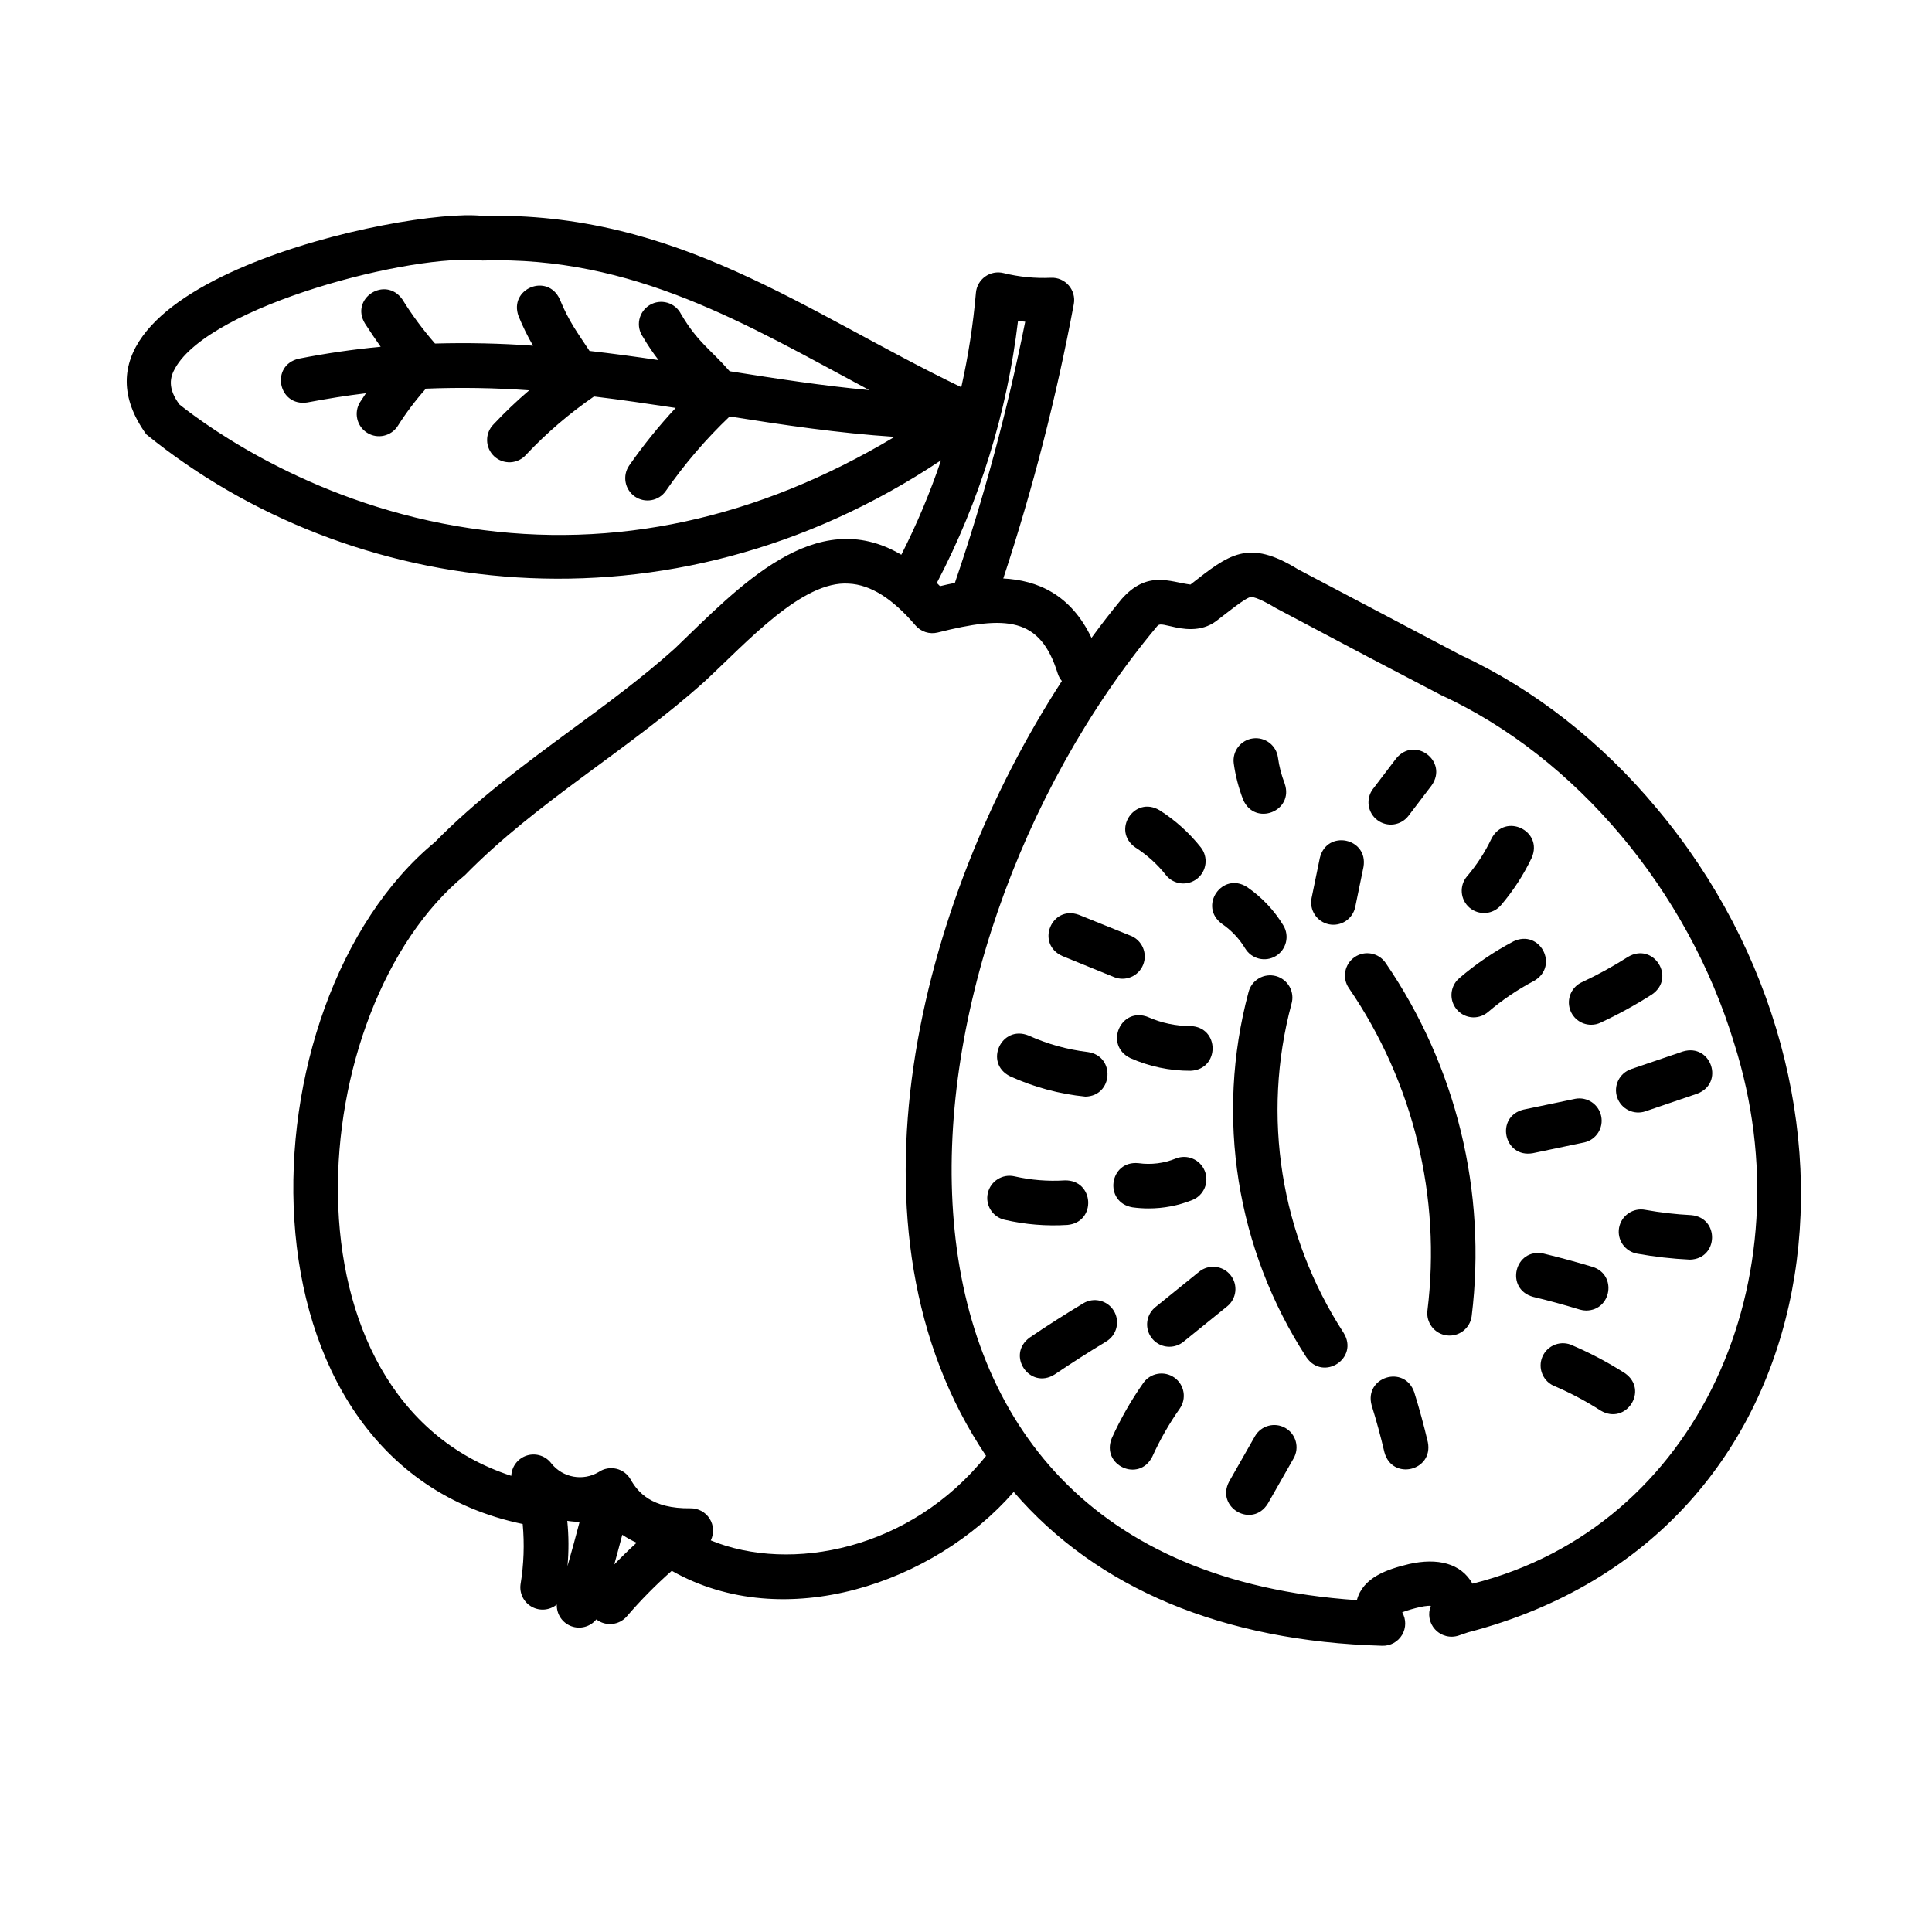 <?xml version="1.0" encoding="UTF-8"?>
<!-- The Best Svg Icon site in the world: iconSvg.co, Visit us! https://iconsvg.co -->
<svg fill="#000000" width="800px" height="800px" version="1.1" viewBox="144 144 512 512" xmlns="http://www.w3.org/2000/svg">
 <g>
  <path d="m524.31 575.8c1.582 1.746 4.047 2.383 6.277 1.625l2.481-0.848c98.973-25.762 113.16-142.93 50.105-218.21-14.691-17.711-32.648-31.754-51.957-40.707l-19.387-10.223-23.812-12.547c-13.254-8.168-18.242-4.035-28.535 4.023-5.441-0.68-11.426-3.867-18.242 3.848-2.715 3.281-5.375 6.707-7.981 10.281-5.531-11.609-14.453-15.281-23.379-15.742v-0.004c7.852-23.797 14.098-48.098 18.695-72.734 0.32-1.762-0.176-3.57-1.348-4.922-1.176-1.367-2.922-2.117-4.723-2.027-4.231 0.191-8.469-0.23-12.578-1.25-1.676-0.414-3.453-0.074-4.856 0.934-1.406 1.008-2.301 2.578-2.445 4.301-0.73 8.418-2.023 16.773-3.875 25.016-41.328-19.867-75.219-46.602-126.94-45.402-20.113-2.305-117.53 18.332-89.051 57.887 53.785 43.73 138.27 55.105 210.62 6.887v0.004c-2.898 8.582-6.414 16.945-10.52 25.023-22.828-13.512-43.129 8.629-60.023 24.836-8.621 7.742-18.234 14.828-27.551 21.648-12.289 9.062-25.004 18.43-36.023 29.668-51.59 42.547-55.508 164.33 23.262 180.71h-0.004c0.492 5.332 0.301 10.707-0.57 15.988-0.328 2.41 0.855 4.769 2.977 5.953s4.754 0.945 6.629-0.598c-0.09 2.535 1.449 4.844 3.824 5.734 2.375 0.895 5.055 0.168 6.652-1.801 2.477 1.918 6.016 1.574 8.07-0.785 3.691-4.301 7.676-8.34 11.926-12.086 29.836 16.914 69.559 3.297 90.617-20.91 22.012 25.586 55.477 39.605 97.684 40.777 2.137 0.059 4.141-1.043 5.234-2.879 1.094-1.84 1.109-4.125 0.039-5.977 0.906-0.422 5.902-1.969 7.586-1.711-0.863 2.113-0.43 4.535 1.113 6.219zm-255.68-291.8c-40.473-6.016-68.594-26.086-77.039-32.77-3.305-4.398-2.481-7.359-1.18-9.652 9.348-16.668 63.242-30.613 81.445-28.535 40.07-1.258 69.992 16.934 102.52 34.34-12.27-1.133-24.461-3.012-37.008-5-5.164-5.902-8.441-7.617-12.859-15.105l-0.004 0.004c-0.727-1.477-2.039-2.578-3.617-3.047-1.578-0.465-3.281-0.25-4.691 0.59-1.414 0.844-2.414 2.234-2.758 3.844-0.34 1.609 0.004 3.289 0.953 4.633 1.246 2.133 2.629 4.18 4.141 6.133-6.031-0.895-12.121-1.73-18.301-2.43-3.102-4.723-5.461-7.766-7.871-13.668-3.219-7.125-13.648-2.844-10.922 4.488v-0.004c1.09 2.684 2.371 5.289 3.828 7.793-8.645-0.621-17.316-0.812-25.98-0.57-3.203-3.66-6.106-7.582-8.668-11.719-4.508-6.348-13.965-0.215-9.879 6.445 1.523 2.32 2.812 4.262 4.144 6.129h-0.004c-7.281 0.691-14.527 1.742-21.707 3.16-7.617 1.77-5.441 12.793 2.273 11.59 5.273-0.984 10.441-1.832 15.527-2.43-0.523 0.777-0.984 1.543-1.535 2.332-1.734 2.766-0.902 6.414 1.859 8.148 2.766 1.738 6.414 0.902 8.148-1.859 2.203-3.477 4.684-6.766 7.422-9.84 9.125-0.363 18.262-0.215 27.375 0.441-3.305 2.82-6.449 5.82-9.418 8.984-1.137 1.133-1.766 2.676-1.738 4.277 0.023 1.602 0.699 3.125 1.871 4.223 1.172 1.094 2.734 1.664 4.336 1.582 1.602-0.082 3.098-0.812 4.152-2.023 5.422-5.762 11.445-10.926 17.965-15.41 7.301 0.875 14.496 1.969 21.648 3.031-4.453 4.789-8.566 9.887-12.309 15.254-1.859 2.68-1.191 6.363 1.488 8.223 2.684 1.855 6.363 1.188 8.223-1.492 4.953-7.129 10.617-13.734 16.906-19.719 14.25 2.254 28.812 4.43 43.711 5.402-36.422 21.793-74.176 29.953-112.45 24.227zm145.15-54.949c0.641 0.078 1.27 0.148 1.91 0.207-4.695 23.453-10.918 46.574-18.637 69.215-1.379 0.266-2.695 0.562-3.938 0.867l-0.848-0.855h0.004c11.332-21.645 18.621-45.172 21.508-69.434zm-119.39 330c0.363-3.996 0.344-8.02-0.059-12.016 1.082 0.168 2.18 0.254 3.273 0.258-1.023 3.934-2.106 7.852-3.215 11.758zm12.398-0.453c0.727-2.625 1.438-5.246 2.125-7.871 1.203 0.809 2.473 1.52 3.797 2.113-2.156 1.949-4.172 3.949-5.922 5.758zm25.586-6.387h-0.004c0.906-1.844 0.785-4.023-0.316-5.758-1.098-1.738-3.019-2.773-5.074-2.742-10.293 0.148-13.965-4.281-15.863-7.644v-0.004c-0.812-1.43-2.191-2.461-3.797-2.832-1.605-0.375-3.293-0.059-4.656 0.867-4.144 2.477-9.484 1.523-12.516-2.234-1.484-2.019-4.082-2.883-6.481-2.152-2.394 0.73-4.07 2.894-4.176 5.398-63.125-20.566-55.242-123.98-12.281-159.18 19.18-19.562 43.148-33.023 63.566-51.375 11.277-10.469 25.828-26.746 38.16-25.891 5.785 0.285 11.57 3.938 17.664 11.059v0.004c1.453 1.695 3.734 2.43 5.902 1.891 18.223-4.574 27.141-4.102 31.793 10.824 0.227 0.746 0.605 1.441 1.113 2.035-37.805 58.176-60.34 145.61-20.094 205.34-19.938 24.945-51.836 31.094-72.973 22.395zm185.05 6.269c-5.766 1.379-12.242 3.523-13.836 9.574-142.02-9.625-125.07-171.62-53.215-257.76 0.789-0.984 0.855-1.031 3.938-0.316 2.953 0.719 7.871 1.691 11.996-1.387 2.688-2.027 7.793-6.258 9.199-6.375 1.406-0.117 5.332 2.156 6.652 2.953l24.156 12.793 19.531 10.215c35.719 16.434 65.516 51.855 77.785 92.496 19.543 61.816-9.379 127.92-69.402 143.02-3.07-5.426-9.258-6.91-16.836-5.207z"/>
  <path d="m486.25 410.07c0.457-1.523 0.281-3.168-0.488-4.559-0.773-1.391-2.07-2.414-3.606-2.836-1.535-0.418-3.172-0.203-4.547 0.602-1.371 0.805-2.359 2.129-2.742 3.676-8.824 32.988-3.231 68.176 15.387 96.805 4.527 6.375 13.934 0.168 9.84-6.504-16.758-25.785-21.793-57.473-13.844-87.184z"/>
  <path d="m522.29 491.29c-0.41 3.238 1.879 6.195 5.113 6.609 3.234 0.414 6.195-1.875 6.609-5.113 4.047-32.945-4.066-66.238-22.82-93.625-1.855-2.684-5.535-3.356-8.219-1.496-2.68 1.855-3.352 5.531-1.492 8.215 17.109 24.984 24.512 55.355 20.809 85.41z"/>
  <path d="m473.43 355.89c3.09 7.211 13.578 3.102 11.02-4.25l0.004-0.004c-0.863-2.215-1.461-4.527-1.781-6.887-0.441-3.234-3.418-5.496-6.652-5.059-3.234 0.441-5.5 3.418-5.059 6.652 0.457 3.266 1.285 6.469 2.469 9.547z"/>
  <path d="m508.99 361.32c1.246 0.949 2.816 1.363 4.367 1.156 1.555-0.211 2.957-1.031 3.906-2.277l6.121-8.039c4.527-6.375-4.449-13.207-9.387-7.152l-6.129 8.051-0.004-0.004c-1.969 2.594-1.465 6.293 1.125 8.266z"/>
  <path d="m496.18 388.95c1.535 0.316 3.133 0.008 4.441-0.852 1.309-0.863 2.223-2.211 2.535-3.746l2.184-10.609c1.309-7.703-9.723-9.988-11.57-2.383l-2.184 10.617v0.004c-0.652 3.195 1.402 6.312 4.594 6.969z"/>
  <path d="m467.82 388.82c2.5 1.715 4.606 3.941 6.172 6.535 1.684 2.793 5.312 3.691 8.109 2.008 2.793-1.688 3.691-5.316 2.004-8.109-2.449-4.043-5.734-7.512-9.633-10.184-6.582-4.184-12.957 5.117-6.652 9.75z"/>
  <path d="m444.93 368.62c3.062 1.961 5.781 4.418 8.039 7.273 2.023 2.559 5.738 2.988 8.293 0.965 2.559-2.023 2.988-5.738 0.965-8.297-3.07-3.867-6.766-7.191-10.934-9.84-6.719-3.984-12.801 5.461-6.363 9.898z"/>
  <path d="m425.58 397.38 13.668 5.566c3.023 1.223 6.469-0.238 7.691-3.262s-0.238-6.465-3.262-7.688l-13.727-5.539c-7.324-2.707-11.574 7.742-4.371 10.922z"/>
  <path d="m533.44 384.55c1.191 1.016 2.738 1.516 4.301 1.395 1.562-0.125 3.008-0.863 4.027-2.055 3.258-3.816 6-8.043 8.156-12.574 3.109-7.172-7.074-12.016-10.668-5.066v-0.004c-1.711 3.598-3.891 6.957-6.473 9.988-2.113 2.481-1.816 6.199 0.656 8.316z"/>
  <path d="m534.51 413.61c1.41 0 2.777-0.504 3.848-1.426 3.746-3.191 7.836-5.957 12.191-8.246 6.781-3.938 1.523-13.855-5.512-10.441v0.004c-5.129 2.703-9.941 5.973-14.344 9.75-1.855 1.609-2.519 4.195-1.672 6.5 0.852 2.301 3.035 3.84 5.488 3.859z"/>
  <path d="m565.68 415.57c0.863 0.004 1.715-0.188 2.492-0.559 4.699-2.191 9.254-4.691 13.629-7.481 6.434-4.43 0.383-13.934-6.356-9.949h-0.004c-3.934 2.512-8.031 4.758-12.258 6.731-2.516 1.172-3.875 3.93-3.273 6.633 0.598 2.707 3 4.629 5.769 4.625z"/>
  <path d="m572.57 434.82c1.047 3.086 4.398 4.738 7.488 3.688l13.727-4.676c7.301-2.766 3.68-13.43-3.809-11.18l-13.727 4.676v0.004c-3.082 1.051-4.731 4.402-3.68 7.488z"/>
  <path d="m550.2 449.61 13.727-2.875c3.109-0.746 5.059-3.824 4.402-6.953-0.656-3.125-3.676-5.164-6.82-4.598l-13.777 2.875c-7.578 1.875-5.203 12.906 2.469 11.551z"/>
  <path d="m592.16 466.02c-4.074-0.211-8.133-0.676-12.152-1.398-1.551-0.301-3.16 0.031-4.461 0.926-1.305 0.895-2.195 2.273-2.477 3.828-0.277 1.555 0.078 3.156 0.988 4.449 0.914 1.289 2.305 2.16 3.863 2.418 4.609 0.828 9.266 1.355 13.945 1.574 7.606-0.234 7.879-11.168 0.293-11.797z"/>
  <path d="m564.38 491.31c6.711-0.09 8.188-9.484 1.711-11.562-4.301-1.301-8.688-2.488-13.047-3.543-7.656-1.574-10.312 9.367-2.773 11.473 4.144 0.984 8.324 2.137 12.398 3.375v0.004c0.555 0.164 1.133 0.25 1.711 0.254z"/>
  <path d="m574.59 507.9c-4.383-2.809-8.992-5.254-13.777-7.309-1.449-0.727-3.137-0.82-4.66-0.262-1.523 0.555-2.75 1.715-3.394 3.203-0.645 1.488-0.645 3.18-0.004 4.668 0.637 1.492 1.863 2.652 3.387 3.215 4.176 1.801 8.195 3.938 12.023 6.394 6.731 4.016 12.891-5.441 6.426-9.91z"/>
  <path d="m518.78 512.94c-2.578-7.379-13.344-4.035-11.277 3.512 1.277 4.082 2.41 8.266 3.387 12.43 2.066 7.578 13.02 4.922 11.504-2.688-1.043-4.438-2.254-8.895-3.613-13.254z"/>
  <path d="m484.62 522.42c-2.828-1.613-6.434-0.625-8.047 2.203l-6.84 12.004c-3.633 6.887 6.129 12.516 10.254 5.844l6.84-12.004v0.004c1.609-2.832 0.625-6.434-2.207-8.051z"/>
  <path d="m455.21 509.07c-1.281-0.902-2.867-1.258-4.41-0.988s-2.914 1.141-3.816 2.426c-3.234 4.598-6.027 9.496-8.344 14.621-2.953 7.191 7.254 11.898 10.746 4.871 2.019-4.453 4.449-8.707 7.262-12.703 0.898-1.281 1.254-2.871 0.984-4.41-0.27-1.543-1.141-2.918-2.422-3.816z"/>
  <path d="m439.17 491.37c-1.695-2.777-5.324-3.66-8.109-1.965-4.793 2.894-9.555 5.902-14.18 9.062-6.328 4.606 0 13.934 6.613 9.781 4.457-3.012 9.055-5.953 13.668-8.738 1.352-0.809 2.32-2.125 2.699-3.652 0.375-1.527 0.129-3.141-0.691-4.488z"/>
  <path d="m453.9 500.9c1.352 0.004 2.668-0.461 3.719-1.309l11.59-9.387h0.004c2.535-2.051 2.926-5.769 0.875-8.305-2.051-2.535-5.769-2.93-8.305-0.879l-11.602 9.391c-1.941 1.574-2.684 4.199-1.848 6.559 0.836 2.356 3.066 3.93 5.566 3.93z"/>
  <path d="m426.9 468.62c7.785-0.758 7.066-12.004-0.746-11.809l-0.004 0.004c-4.461 0.281-8.941-0.078-13.305-1.074-3.176-0.727-6.344 1.266-7.066 4.441-0.727 3.18 1.262 6.348 4.441 7.07 5.465 1.262 11.082 1.723 16.68 1.367z"/>
  <path d="m463.26 454.27c-1.234-3.019-4.676-4.469-7.695-3.238-3.117 1.266-6.512 1.688-9.84 1.223-7.773-0.809-9.328 10.352-1.625 11.699 1.406 0.195 2.82 0.293 4.242 0.293 4 0.012 7.969-0.75 11.68-2.25 1.457-0.594 2.617-1.742 3.227-3.191 0.605-1.449 0.609-3.082 0.012-4.535z"/>
  <path d="m411.69 429.23c6.312 2.875 13.055 4.695 19.957 5.383 7.34-0.176 8.012-10.727 0.68-11.809-5.441-0.645-10.754-2.121-15.746-4.379-7.262-2.934-11.906 7.34-4.891 10.805z"/>
  <path d="m459.47 415.91c-3.844 0-7.644-0.801-11.16-2.352-7.242-2.953-11.809 7.34-4.82 10.824 5.043 2.254 10.504 3.406 16.027 3.383 7.812-0.344 7.766-11.609-0.047-11.855z"/>
 </g>
</svg>